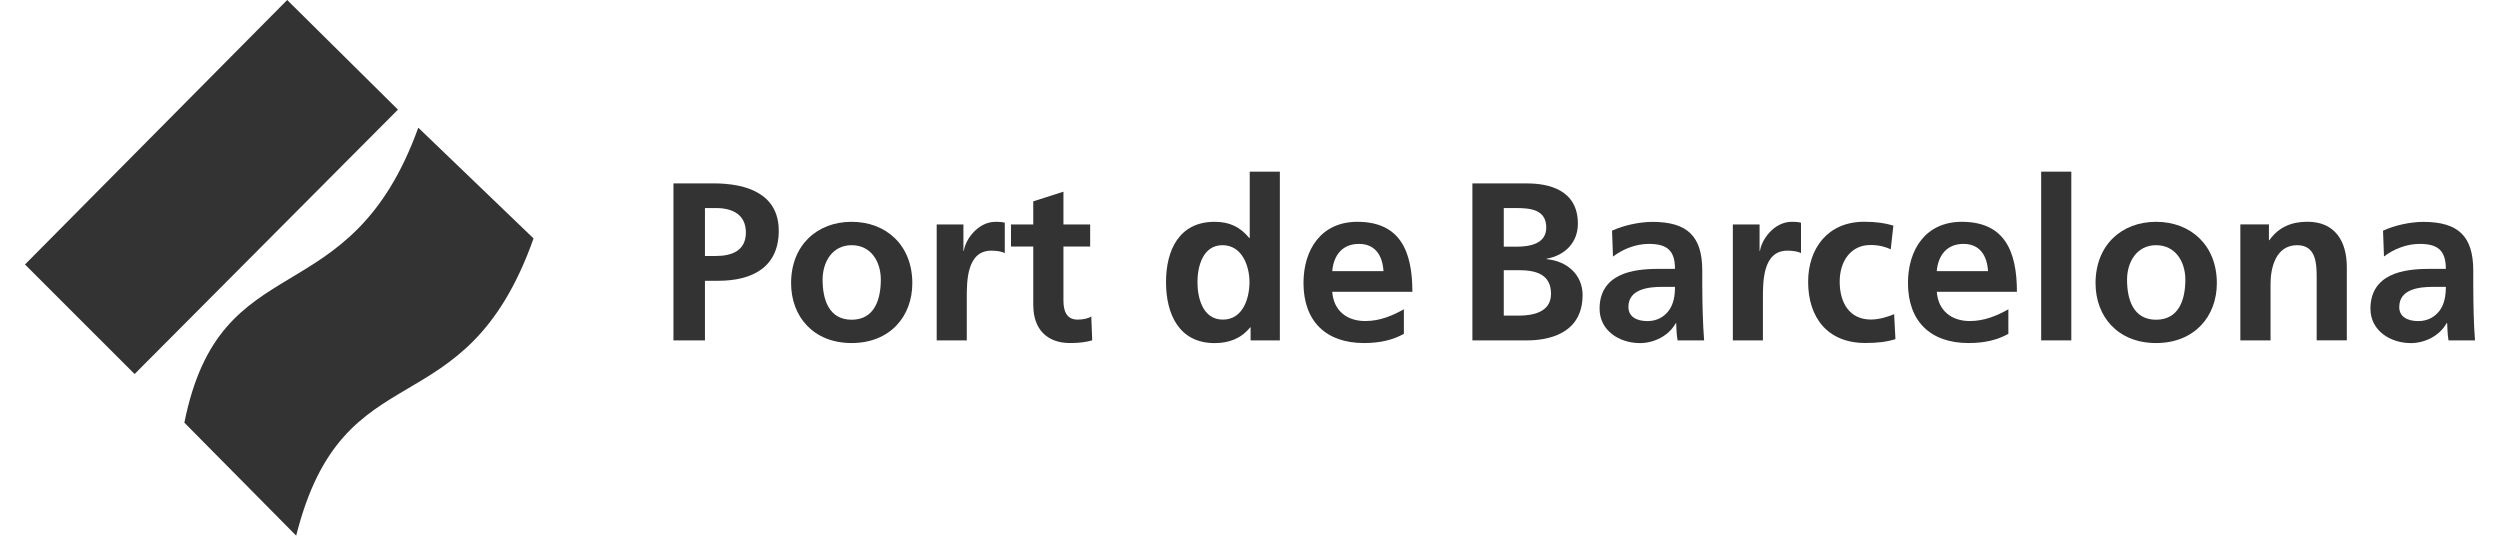 <?xml version="1.0" encoding="UTF-8" standalone="no"?> <svg xmlns="http://www.w3.org/2000/svg" xmlns:xlink="http://www.w3.org/1999/xlink" xmlns:serif="http://www.serif.com/" width="100%" height="100%" viewBox="0 0 210 45" version="1.1" xml:space="preserve" style="fill-rule:evenodd;clip-rule:evenodd;stroke-linejoin:round;stroke-miterlimit:2;"> <g> <path d="M2.1,22.216L24.124,-0L33.427,9.209L11.305,31.42L2.1,22.216Z" style="fill:#333;fill-rule:nonzero;"></path> <path d="M24.884,45L15.487,35.504C18.524,20.315 29.343,26.774 35.136,10.725L44.819,20.028C39.027,36.353 28.869,29.144 24.879,44.995" style="fill:#333;fill-rule:nonzero;"></path> <path d="M56.57,28.592L59.216,28.592L59.216,23.586L60.331,23.586C63.165,23.586 65.415,22.466 65.415,19.388C65.415,16.309 62.79,15.403 59.914,15.403L56.57,15.403L56.57,28.592ZM59.216,17.476L60.144,17.476C61.503,17.476 62.654,18.007 62.654,19.534C62.654,21.06 61.467,21.502 60.144,21.502L59.216,21.502L59.216,17.476Z" style="fill:#333;fill-rule:nonzero;"></path> <path d="M69.098,23.492C69.098,22.039 69.89,20.596 71.536,20.596C73.182,20.596 73.989,21.997 73.989,23.492C73.989,25.117 73.479,26.857 71.536,26.857C69.593,26.857 69.098,25.102 69.098,23.492M66.452,23.789C66.452,26.586 68.322,28.816 71.536,28.816C74.749,28.816 76.635,26.586 76.635,23.789C76.635,20.581 74.421,18.632 71.536,18.632C68.65,18.632 66.452,20.581 66.452,23.789" style="fill:#333;fill-rule:nonzero;"></path> <path d="M78.677,28.592L81.209,28.592L81.209,25.024C81.209,23.628 81.209,21.055 83.271,21.055C83.724,21.055 84.178,21.127 84.402,21.263L84.402,18.71C84.141,18.632 83.876,18.632 83.626,18.632C82.115,18.632 81.078,20.164 80.964,21.07L80.927,21.07L80.927,18.856L78.682,18.856L78.682,28.592L78.677,28.592Z" style="fill:#333;fill-rule:nonzero;"></path> <path d="M86.798,25.659C86.798,27.587 87.892,28.816 89.881,28.816C90.632,28.816 91.22,28.743 91.746,28.587L91.668,26.586C91.408,26.753 90.97,26.847 90.517,26.847C89.559,26.847 89.329,26.076 89.329,25.243L89.329,20.711L91.574,20.711L91.574,18.856L89.329,18.856L89.329,16.101L86.793,16.913L86.793,18.856L84.923,18.856L84.923,20.711L86.793,20.711L86.793,25.659L86.798,25.659Z" style="fill:#333;fill-rule:nonzero;"></path> <path d="M105.05,28.592L107.508,28.592L107.508,14.418L104.977,14.418L104.977,19.992L104.935,19.992C104.18,19.07 103.294,18.632 102.029,18.632C99.044,18.632 97.945,21.013 97.945,23.701C97.945,26.388 99.044,28.821 102.029,28.821C103.216,28.821 104.253,28.446 105.013,27.498L105.05,27.498L105.05,28.592ZM100.586,23.695C100.586,22.388 101.039,20.596 102.685,20.596C104.331,20.596 104.956,22.336 104.956,23.695C104.956,25.055 104.409,26.847 102.721,26.847C101.034,26.847 100.586,25.034 100.586,23.695" style="fill:#333;fill-rule:nonzero;"></path> <path d="M117.921,25.982C116.973,26.513 115.916,26.967 114.686,26.967C113.113,26.967 112.019,26.076 111.91,24.513L118.64,24.513C118.64,21.112 117.619,18.632 114.014,18.632C110.988,18.632 109.493,20.956 109.493,23.774C109.493,26.967 111.363,28.816 114.577,28.816C115.937,28.816 116.994,28.555 117.926,28.045L117.926,25.987L117.921,25.982ZM111.91,22.773C112.019,21.466 112.738,20.487 114.155,20.487C115.572,20.487 116.14,21.544 116.213,22.773L111.905,22.773L111.91,22.773Z" style="fill:#333;fill-rule:nonzero;"></path> <path d="M123.676,28.592L128.286,28.592C129.948,28.592 132.938,28.107 132.938,24.774C132.938,23.149 131.714,21.94 129.917,21.768L129.917,21.732C131.484,21.45 132.542,20.351 132.542,18.789C132.542,15.892 129.995,15.408 128.291,15.408L123.681,15.408L123.681,28.592L123.676,28.592ZM126.317,17.476L127.333,17.476C128.547,17.476 129.885,17.596 129.885,19.117C129.885,20.482 128.505,20.721 127.395,20.721L126.317,20.721L126.317,17.471L126.317,17.476ZM126.317,22.695L127.562,22.695C128.885,22.695 130.286,22.961 130.286,24.68C130.286,26.211 128.797,26.513 127.562,26.513L126.317,26.513L126.317,22.695Z" style="fill:#333;fill-rule:nonzero;"></path> <path d="M136.787,25.779C136.787,24.284 138.47,24.097 139.605,24.097L140.699,24.097C140.699,24.852 140.584,25.55 140.168,26.102C139.772,26.628 139.168,26.972 138.391,26.972C137.485,26.972 136.787,26.612 136.787,25.784M135.501,21.544C136.355,20.903 137.428,20.487 138.506,20.487C140.001,20.487 140.699,21.013 140.699,22.586L139.298,22.586C138.24,22.586 136.995,22.68 136.027,23.154C135.063,23.628 134.365,24.477 134.365,25.93C134.365,27.784 136.042,28.821 137.761,28.821C138.918,28.821 140.183,28.217 140.767,27.139L140.798,27.139C140.819,27.435 140.819,28.081 140.918,28.592L143.147,28.592C143.09,27.842 143.053,27.154 143.033,26.42C143.012,25.706 142.991,24.966 142.991,23.982L142.991,22.737C142.991,19.867 141.767,18.638 138.803,18.638C137.725,18.638 136.396,18.924 135.412,19.377L135.49,21.549L135.501,21.544Z" style="fill:#333;fill-rule:nonzero;"></path> <path d="M145.554,28.592L148.085,28.592L148.085,25.024C148.085,23.628 148.085,21.055 150.143,21.055C150.601,21.055 151.054,21.127 151.284,21.263L151.284,18.71C151.013,18.632 150.752,18.632 150.507,18.632C148.997,18.632 147.96,20.164 147.841,21.07L147.804,21.07L147.804,18.856L145.559,18.856L145.559,28.592L145.554,28.592Z" style="fill:#333;fill-rule:nonzero;"></path> <path d="M159.045,18.95C158.347,18.742 157.607,18.627 156.592,18.627C153.544,18.627 151.883,20.857 151.883,23.675C151.883,26.644 153.487,28.811 156.685,28.811C157.722,28.811 158.477,28.717 159.217,28.488L159.107,26.388C158.67,26.581 157.878,26.842 157.159,26.842C155.378,26.842 154.534,25.461 154.534,23.664C154.534,21.867 155.529,20.581 157.102,20.581C157.873,20.581 158.368,20.737 158.821,20.94L159.045,18.934L159.045,18.95Z" style="fill:#333;fill-rule:nonzero;"></path> <path d="M168.702,25.982C167.754,26.513 166.697,26.967 165.468,26.967C163.9,26.967 162.806,26.076 162.691,24.513L169.421,24.513C169.421,21.112 168.395,18.632 164.79,18.632C161.764,18.632 160.269,20.956 160.269,23.774C160.269,26.967 162.139,28.816 165.358,28.816C166.723,28.816 167.78,28.555 168.702,28.045L168.702,25.982ZM162.686,22.773C162.806,21.466 163.519,20.487 164.936,20.487C166.353,20.487 166.921,21.544 166.994,22.773L162.686,22.773Z" style="fill:#333;fill-rule:nonzero;"></path> <rect x="171.458" y="14.418" width="2.532" height="14.174" style="fill:#333;"></rect> <path d="M178.672,23.492C178.672,22.039 179.469,20.596 181.11,20.596C182.751,20.596 183.569,21.997 183.569,23.492C183.569,25.117 183.058,26.857 181.11,26.857C179.162,26.857 178.672,25.102 178.672,23.492M176.026,23.789C176.026,26.586 177.896,28.816 181.11,28.816C184.324,28.816 186.215,26.586 186.215,23.789C186.215,20.581 184.001,18.632 181.11,18.632C178.219,18.632 176.026,20.581 176.026,23.789" style="fill:#333;fill-rule:nonzero;"></path> <path d="M188.194,28.592L190.726,28.592L190.726,23.831C190.726,22.581 191.122,20.596 192.96,20.596C194.585,20.596 194.601,22.206 194.601,23.393L194.601,28.587L197.133,28.587L197.133,22.445C197.133,20.252 196.133,18.627 193.825,18.627C192.502,18.627 191.424,19.059 190.627,20.174L190.59,20.174L190.59,18.851L188.189,18.851L188.189,28.587L188.194,28.592Z" style="fill:#333;fill-rule:nonzero;"></path> <path d="M201.539,25.779C201.539,24.284 203.217,24.097 204.352,24.097L205.451,24.097C205.451,24.852 205.332,25.55 204.92,26.102C204.519,26.628 203.915,26.972 203.139,26.972C202.232,26.972 201.534,26.612 201.534,25.784M200.253,21.544C201.102,20.903 202.175,20.487 203.253,20.487C204.748,20.487 205.451,21.013 205.451,22.586L204.05,22.586C202.988,22.586 201.743,22.68 200.779,23.154C199.815,23.628 199.117,24.477 199.117,25.93C199.117,27.784 200.8,28.821 202.519,28.821C203.67,28.821 204.93,28.217 205.519,27.139L205.561,27.139C205.582,27.435 205.582,28.081 205.675,28.592L207.9,28.592C207.847,27.842 207.806,27.154 207.79,26.42C207.775,25.706 207.754,24.966 207.754,23.982L207.754,22.737C207.754,19.867 206.524,18.638 203.555,18.638C202.477,18.638 201.154,18.924 200.175,19.377L200.253,21.549L200.253,21.544Z" style="fill:#333;fill-rule:nonzero;"></path> </g> </svg> 